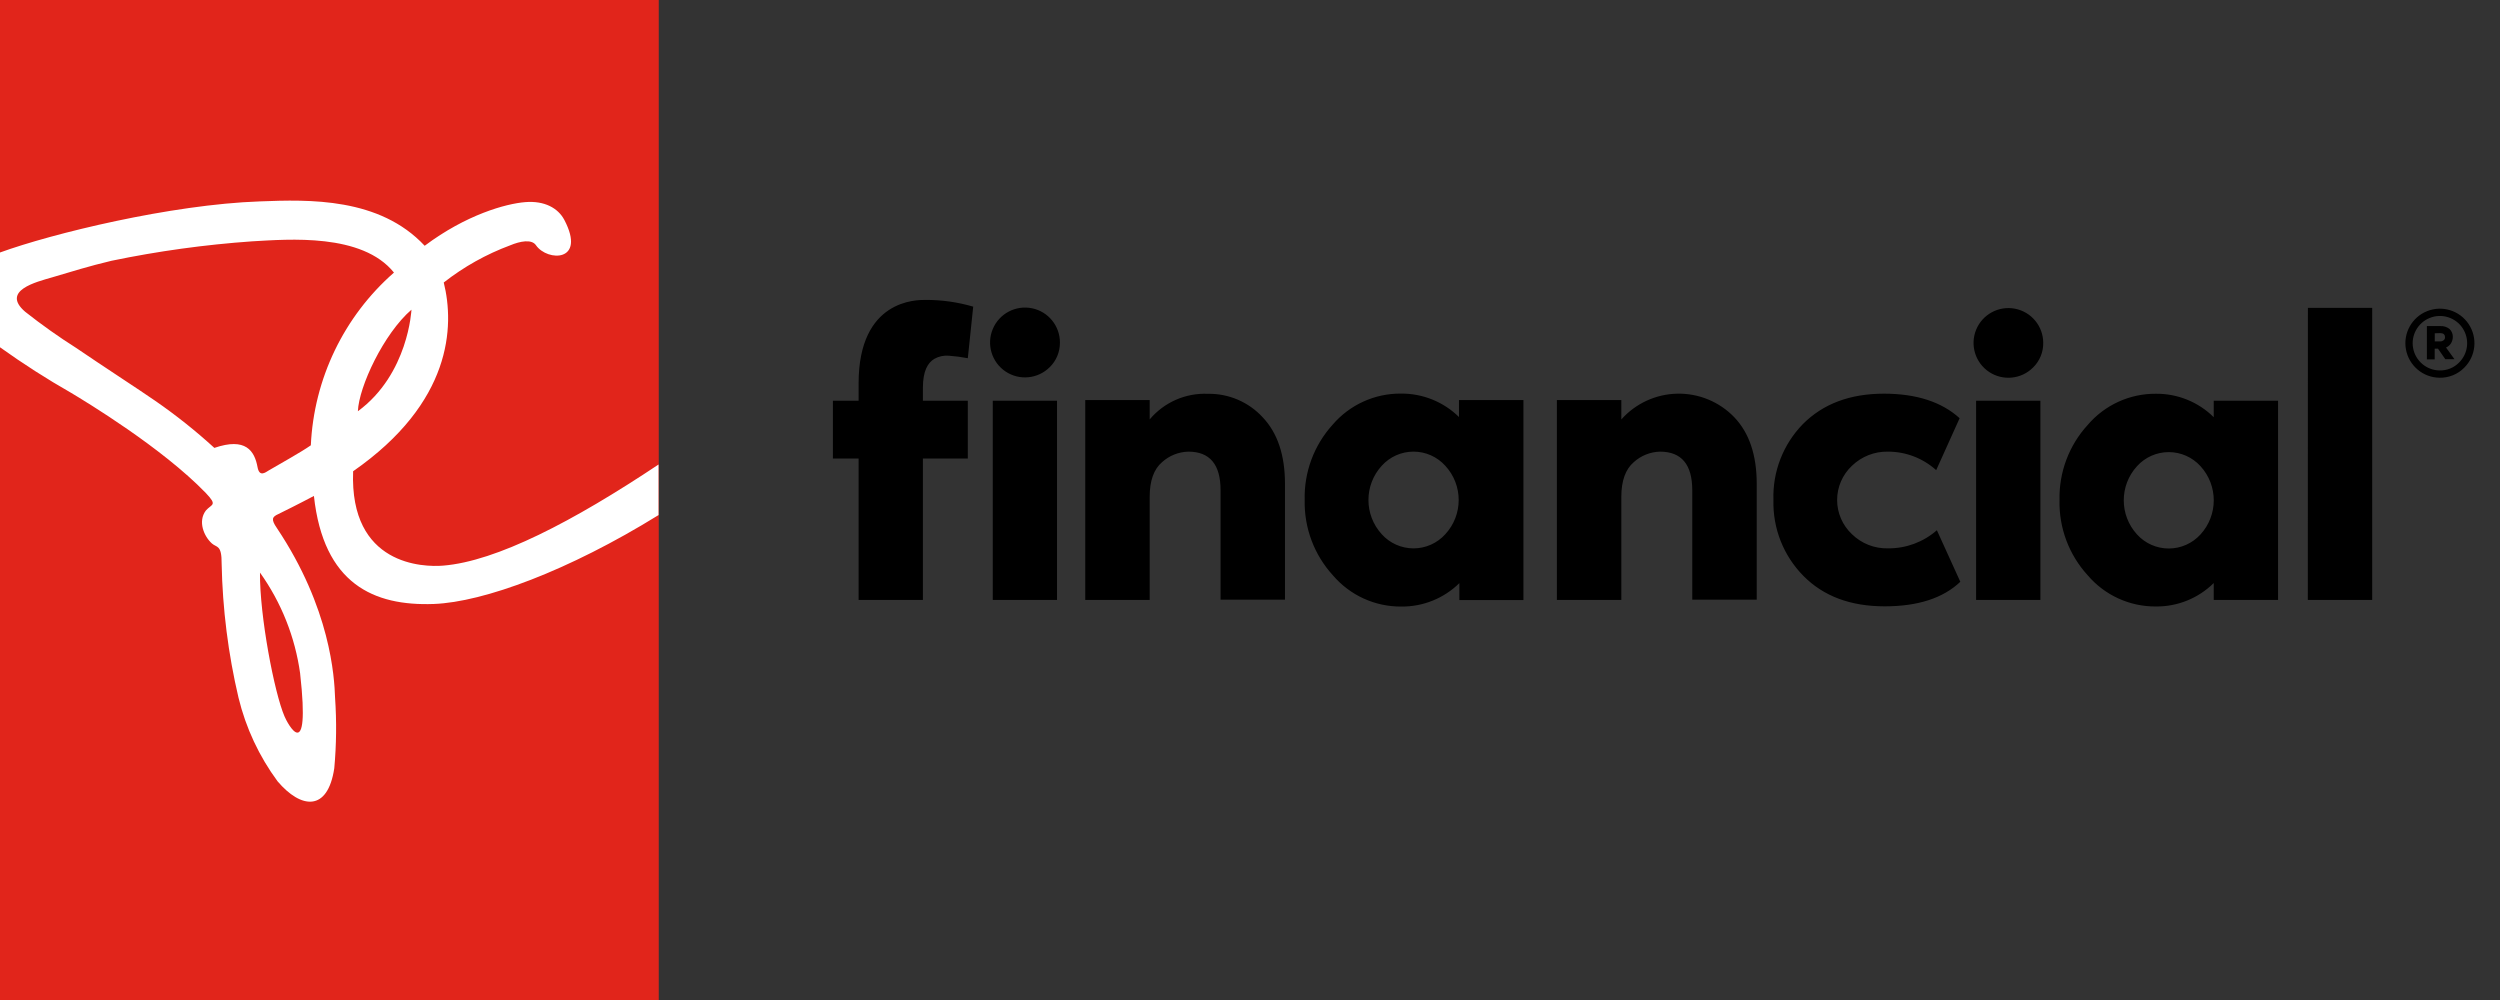 <svg xmlns="http://www.w3.org/2000/svg" width="120" height="48" viewBox="0 0 120 48">
    <rect x="0" y="0" width="120" height="48" fill="#333333" stroke="none"/>
    <g fill="none">
        <g>
            <path fill="#000" d="M0 4.838h1.234v-.833C1.234-.04 4.043 0 4.436 0c.778-.005 1.553.104 2.299.323l-.259 2.475c-.3-.058-.605-.098-.911-.12-.241-.021-.483.031-.694.15-.315.187-.551.577-.551 1.395v.615h2.156v2.775H4.32V14.4H1.234V7.613H0V4.838zm10.898-2.783c.005-.8-.556-1.494-1.34-1.654-.785-.16-1.574.256-1.883.995-.31.739-.053 1.593.612 2.04.665.445 1.553.359 2.12-.207.316-.308.493-.732.49-1.174zm-.14 12.345V4.838H7.674V14.4h3.086zM58.096 2.055c-.004-.797-.57-1.48-1.353-1.633-.783-.152-1.564.27-1.867 1.007-.302.738-.042 1.587.622 2.028.664.441 1.548.352 2.11-.213.32-.312.496-.742.488-1.189zM57.96 14.4V4.838h-3.086V14.4h3.086zm8.321-9.562h3.087V14.4H66.28v-.81c-.738.73-1.737 1.135-2.775 1.125-1.26.01-2.46-.54-3.277-1.5-.898-.984-1.382-2.276-1.35-3.607-.031-1.33.452-2.622 1.35-3.604.817-.96 2.017-1.51 3.277-1.5 1.038-.01 2.037.395 2.775 1.125v-.791zm-3.682 6.42c.39.43.942.674 1.522.674.58 0 1.133-.245 1.523-.674.85-.928.85-2.35 0-3.278-.39-.43-.943-.675-1.523-.675s-1.133.245-1.522.675c-.85.928-.85 2.35 0 3.278zM70.8.383h3.086V14.4h-3.09L70.8.383zM15.206 5.738v-.93h-3.093V14.4h3.093V9.45c0-.772.199-1.327.597-1.665.346-.313.793-.491 1.26-.502 1.032 0 1.547.618 1.545 1.856v5.25H21.7V8.83c0-1.38-.357-2.446-1.072-3.198-.675-.732-1.63-1.142-2.625-1.125-1.073-.048-2.107.407-2.798 1.23zm14.846-.93v.813c-.742-.73-1.744-1.134-2.786-1.125-1.263-.01-2.465.54-3.285 1.5-.891.987-1.37 2.279-1.335 3.608-.031 1.334.454 2.63 1.354 3.615.82.961 2.022 1.51 3.285 1.5 1.041.01 2.044-.395 2.786-1.125v.814h3.075v-9.6h-3.094zm-.656 6.438c-.39.433-.944.68-1.526.68-.582 0-1.137-.247-1.526-.68-.85-.93-.85-2.355 0-3.285.39-.432.944-.679 1.526-.679.582 0 1.137.247 1.526.68.856.927.856 2.357 0 3.284zm8.449-5.508v-.93h-3.094V14.4h3.094V9.45c0-.772.203-1.327.6-1.665.345-.312.79-.49 1.256-.502 1.033 0 1.549.618 1.549 1.856v5.25h3.094V8.83c0-1.38-.359-2.446-1.077-3.198-.714-.742-1.705-1.152-2.734-1.132-1.029.02-2.003.468-2.688 1.237zm12.799 6.187c-.644.016-1.268-.229-1.729-.679-.454-.425-.712-1.02-.712-1.642 0-.623.258-1.217.712-1.643.461-.445 1.08-.69 1.721-.678.858-.003 1.685.314 2.322.888l1.125-2.493C53.22 4.894 52.005 4.5 50.449 4.5c-1.623 0-2.919.486-3.889 1.459-.948.971-1.46 2.288-1.414 3.645-.037 1.36.483 2.677 1.44 3.645.96.972 2.259 1.459 3.897 1.459 1.597 0 2.808-.393 3.633-1.178l-1.125-2.475c-.645.566-1.475.875-2.332.87h-.015z" transform="translate(39.979 14.396)"/>
            <path stroke="#000" stroke-width=".35" d="M76.583.703c.327-.132.677-.14.995-.04.317.098.602.304.796.598.194.294.271.636.238.967-.034.331-.179.65-.43.9-.28.287-.669.443-1.071.432-.353-.006-.679-.136-.932-.351-.254-.215-.436-.515-.5-.862-.064-.346-.002-.692.159-.983.16-.291.418-.53.745-.661z" transform="translate(39.979 14.396)"/>
            <path fill="#000" d="M77.603 1.399c.1.098.156.234.153.375 0 .108-.03.215-.086.307-.057.092-.14.163-.24.203l.405.562h-.439l-.352-.506h-.158v.514h-.375V1.256h.638c.164-.012.326.04.454.143zm-.45.195l-.263.007v.39h.263c.058.002.114-.017.16-.052.045-.034.07-.087.068-.143 0-.135-.075-.202-.228-.202z" transform="translate(39.979 14.396)"/>
        </g>
        <path fill="#E1251B" d="M0 0H31.62V48H0z"/>
        <path fill="#FFF" d="M21.274 27.15c-.945.079-4.5 0-4.324-4.53 4.74-3.296 4.875-6.953 4.35-9.06.965-.756 2.042-1.359 3.191-1.785.465-.195 1.032-.311 1.238 0 .547.784 2.426.814 1.357-1.223-.3-.562-.945-.926-1.875-.85-.93.074-2.835.603-4.826 2.095-2.168-2.32-5.539-2.223-7.913-2.13C8.203 9.815 2.49 11.213 0 12.12v4.549c1.103.79 2.245 1.522 3.424 2.194.682.408 4.354 2.625 6.457 4.803.578.608.281.518 0 .84-.397.525-.086 1.245.289 1.579.232.21.476.049.469.975.043 2.166.314 4.322.81 6.431.352 1.45.99 2.813 1.875 4.013 1.125 1.324 2.407 1.474 2.722-.63.102-1.122.115-2.251.038-3.375-.034-1.009-.218-4.298-2.794-8.153-.289-.42-.229-.536.071-.671.941-.461 1.707-.87 1.707-.87.46 4.226 2.872 5.291 5.756 5.186 2.388-.09 6.465-1.593 10.785-4.267v-2.427c-4.107 2.738-7.778 4.643-10.335 4.853zM19.75 14.865s-.142 3.09-2.572 4.875c.049-1.185 1.241-3.724 2.572-4.875zm-5.344 17.464c.507 4.526-.63 2.355-.75 2.055-.487-1.125-1.196-4.826-1.177-6.9 1.025 1.435 1.686 3.098 1.928 4.845zm.514-10.954c-.502.349-1.417.851-2.01 1.2-.187.116-.457.326-.547-.146-.143-.788-.567-1.448-2.074-.93-.89-.813-1.833-1.564-2.824-2.25-.795-.551-2.554-1.691-3.806-2.546-.847-.537-1.666-1.118-2.453-1.74-1.173-1.013.552-1.433 1.287-1.647.937-.277 1.781-.543 2.861-.799 2.226-.462 4.482-.774 6.75-.933 1.744-.098 5.276-.402 6.806 1.5-2.403 2.105-3.844 5.1-3.99 8.291z"/>
    </g>
</svg>

